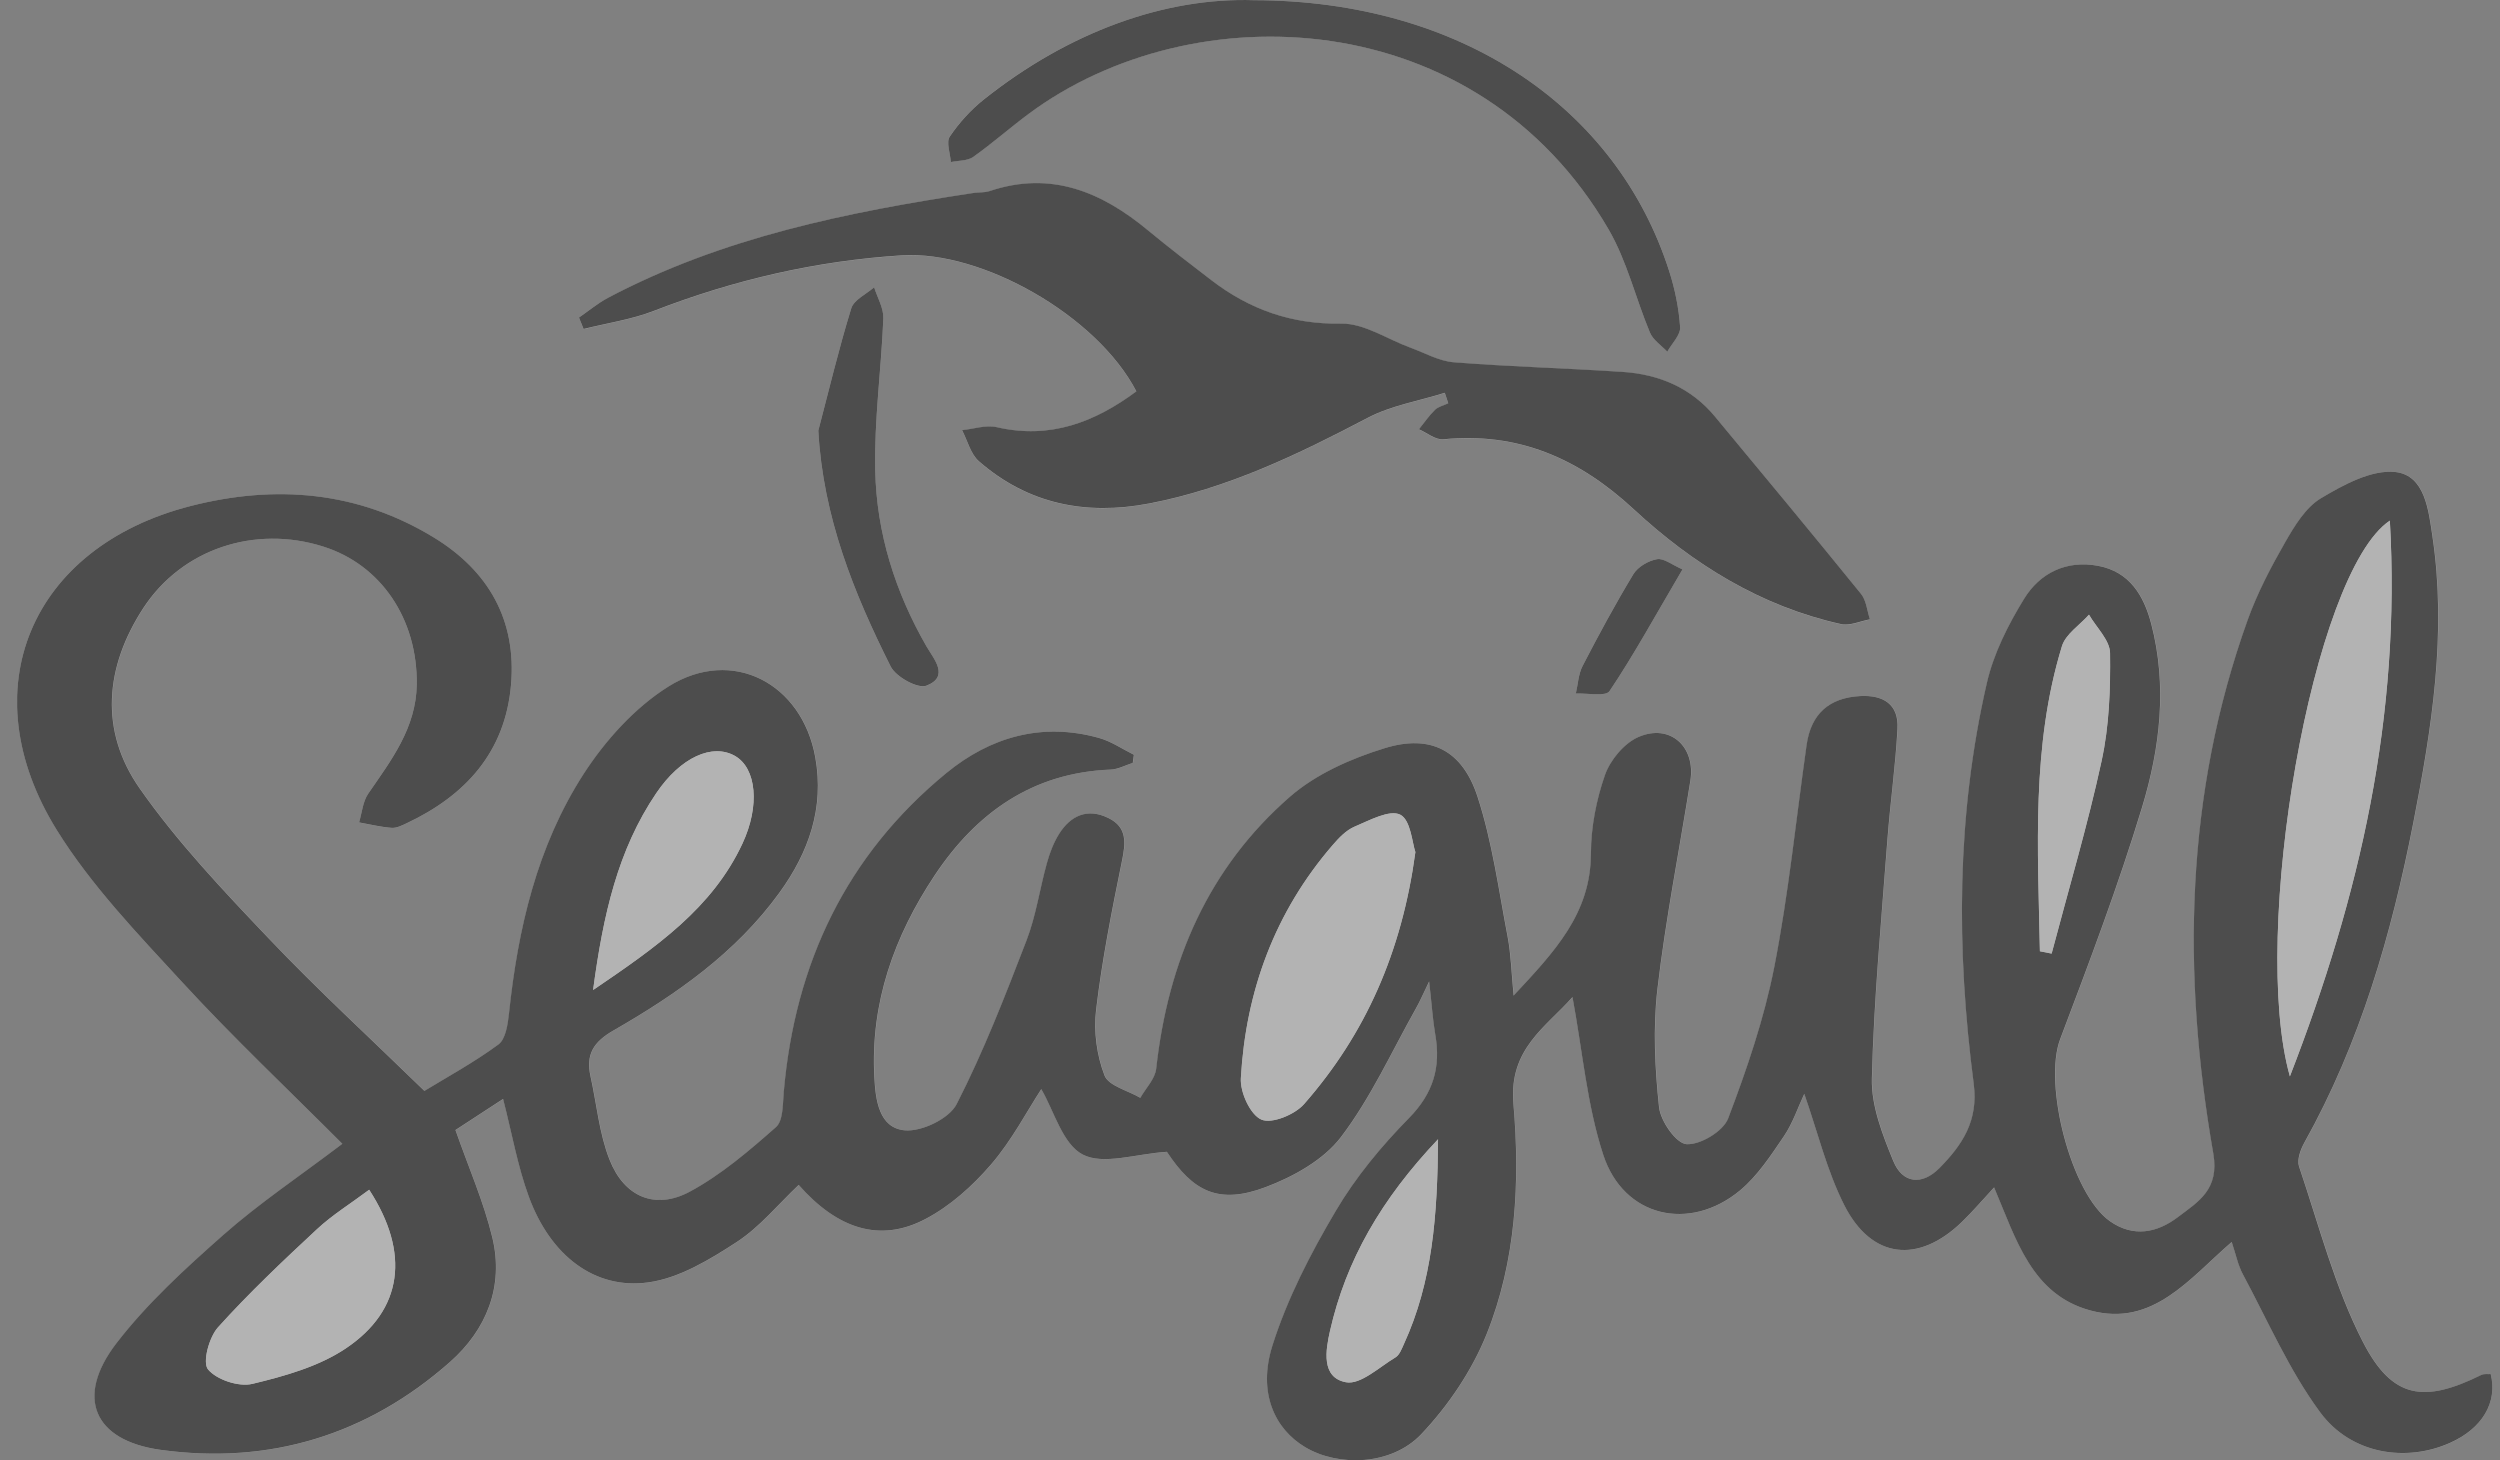<svg width="101" height="59" viewBox="0 0 101 59" fill="none" xmlns="http://www.w3.org/2000/svg">
<rect x="0" y="0" width="101" height="59" fill="#808080" stroke="none"/>
<g opacity="0.4" clip-path="url(#clip0_2_247)">
<path d="M100.625 55.512C100.506 55.52 100.366 55.494 100.263 55.543C97.951 56.688 96.661 56.527 95.479 54.233C94.334 52.008 93.701 49.514 92.888 47.124C92.798 46.857 92.948 46.443 93.103 46.163C95.358 42.123 96.625 37.739 97.505 33.236C98.251 29.424 98.862 25.581 98.279 21.678C98.122 20.624 97.98 19.205 96.785 19.07C95.822 18.962 94.69 19.583 93.779 20.127C93.159 20.497 92.708 21.245 92.329 21.909C91.753 22.913 91.206 23.954 90.817 25.042C88.285 32.088 88.156 39.321 89.426 46.603C89.679 48.061 88.819 48.546 88.001 49.167C87.16 49.807 86.198 50.004 85.248 49.336C83.677 48.23 82.552 43.799 83.238 41.981C84.409 38.881 85.589 35.776 86.549 32.609C87.276 30.211 87.568 27.701 86.918 25.203C86.623 24.071 86.05 23.102 84.778 22.861C83.493 22.621 82.422 23.146 81.78 24.195C81.138 25.244 80.554 26.401 80.278 27.59C79.045 32.943 79.04 38.366 79.747 43.783C79.943 45.285 79.282 46.256 78.364 47.189C77.657 47.906 76.867 47.815 76.495 46.904C76.064 45.845 75.605 44.677 75.631 43.568C75.711 40.352 76.015 37.141 76.258 33.93C76.371 32.43 76.583 30.939 76.666 29.437C76.72 28.45 76.09 28.072 75.161 28.121C73.905 28.188 73.174 28.844 72.996 30.092C72.571 33.08 72.271 36.092 71.693 39.049C71.283 41.142 70.584 43.19 69.825 45.187C69.629 45.705 68.708 46.256 68.148 46.225C67.732 46.202 67.093 45.296 67.033 44.731C66.865 43.157 66.783 41.538 66.966 39.971C67.296 37.149 67.851 34.352 68.297 31.542C68.517 30.164 67.48 29.222 66.205 29.773C65.627 30.024 65.064 30.7 64.85 31.309C64.499 32.311 64.285 33.417 64.282 34.479C64.275 36.921 62.791 38.464 61.158 40.222C61.067 39.298 61.054 38.568 60.918 37.858C60.554 35.96 60.296 34.02 59.702 32.195C59.093 30.32 57.811 29.654 55.958 30.224C54.598 30.641 53.179 31.267 52.121 32.189C48.829 35.061 47.195 38.845 46.72 43.169C46.674 43.584 46.3 43.959 46.078 44.353C45.575 44.058 44.79 43.871 44.628 43.444C44.316 42.631 44.187 41.66 44.29 40.792C44.532 38.788 44.922 36.799 45.327 34.821C45.479 34.075 45.567 33.427 44.785 33.047C43.949 32.64 43.268 32.943 42.798 33.686C42.574 34.044 42.416 34.458 42.303 34.87C42.014 35.906 41.864 36.993 41.48 37.993C40.618 40.23 39.748 42.475 38.659 44.604C38.357 45.192 37.245 45.728 36.561 45.666C35.524 45.57 35.38 44.459 35.331 43.522C35.168 40.513 36.133 37.822 37.767 35.367C39.452 32.834 41.727 31.21 44.883 31.091C45.182 31.081 45.474 30.915 45.771 30.822C45.786 30.713 45.802 30.602 45.817 30.493C45.348 30.263 44.899 29.949 44.403 29.812C42.107 29.175 40.019 29.771 38.241 31.231C34.203 34.546 32.128 38.915 31.674 44.099C31.63 44.594 31.656 45.272 31.359 45.534C30.273 46.492 29.143 47.461 27.878 48.142C26.483 48.893 25.231 48.364 24.635 46.857C24.214 45.795 24.114 44.609 23.863 43.478C23.67 42.605 23.977 42.1 24.787 41.634C27.334 40.171 29.734 38.495 31.494 36.069C32.678 34.435 33.313 32.645 32.946 30.602C32.41 27.608 29.597 26.124 27.027 27.727C25.665 28.577 24.465 29.908 23.582 31.275C21.704 34.183 20.932 37.516 20.571 40.948C20.524 41.383 20.437 41.981 20.145 42.196C19.157 42.923 18.068 43.514 17.154 44.073C14.966 41.942 12.84 39.995 10.856 37.905C9.026 35.978 7.176 34.026 5.654 31.858C4.018 29.525 4.245 26.945 5.798 24.566C7.359 22.17 10.298 21.204 13.072 22.082C15.4 22.82 16.873 25.014 16.837 27.657C16.811 29.416 15.802 30.713 14.876 32.068C14.657 32.386 14.626 32.837 14.507 33.228C14.946 33.306 15.379 33.414 15.82 33.448C16.019 33.464 16.236 33.352 16.429 33.261C18.808 32.138 20.408 30.39 20.646 27.673C20.875 25.05 19.727 23.058 17.526 21.717C14.455 19.845 11.132 19.57 7.702 20.445C1.239 22.095 -1.22 27.865 2.302 33.539C3.695 35.781 5.576 37.739 7.377 39.694C9.431 41.926 11.643 44.014 13.836 46.212C12.102 47.525 10.489 48.608 9.042 49.882C7.501 51.241 5.95 52.653 4.707 54.274C3.037 56.447 3.783 58.2 6.49 58.575C10.892 59.187 14.853 57.974 18.189 55.022C19.652 53.727 20.372 51.974 19.895 49.998C19.546 48.556 18.938 47.178 18.406 45.656C18.958 45.296 19.624 44.861 20.331 44.4C20.689 45.793 20.919 47.108 21.368 48.344C22.235 50.724 24.029 52.119 26.217 51.809C27.455 51.633 28.676 50.892 29.762 50.185C30.704 49.574 31.445 48.654 32.273 47.872C33.847 49.662 35.568 50.216 37.395 49.25C38.388 48.724 39.297 47.914 40.037 47.054C40.881 46.072 41.492 44.894 42.073 44.003C42.592 44.886 42.935 46.225 43.75 46.647C44.584 47.08 45.879 46.616 47.149 46.536C48.204 48.142 49.239 48.678 51.135 47.963C52.258 47.541 53.476 46.867 54.178 45.943C55.385 44.356 56.224 42.486 57.215 40.733C57.359 40.476 57.473 40.204 57.744 39.65C57.85 40.606 57.888 41.209 57.992 41.802C58.221 43.12 57.909 44.177 56.926 45.176C55.816 46.306 54.774 47.562 53.971 48.921C52.957 50.646 52.013 52.466 51.411 54.365C50.816 56.255 51.492 57.731 52.74 58.472C54.085 59.269 56.224 59.207 57.424 57.944C58.515 56.791 59.468 55.38 60.061 53.909C61.256 50.944 61.418 47.743 61.147 44.602C60.956 42.377 62.458 41.502 63.534 40.285C63.942 42.473 64.123 44.648 64.781 46.666C65.601 49.175 68.261 49.789 70.305 48.092C71.015 47.505 71.549 46.681 72.075 45.904C72.434 45.376 72.638 44.744 72.898 44.192C73.438 45.728 73.809 47.3 74.519 48.698C75.621 50.866 77.499 51.065 79.259 49.374C79.708 48.942 80.113 48.463 80.567 47.973C81.46 50.081 82.095 52.316 84.477 52.951C86.982 53.616 88.456 51.658 90.166 50.177C90.339 50.692 90.422 51.117 90.615 51.48C91.624 53.362 92.486 55.362 93.743 57.063C94.997 58.762 97.216 59.088 98.994 58.291C100.284 57.708 100.908 56.662 100.625 55.512Z" fill="white"/>
<path d="M23.391 12.829C23.453 12.985 23.515 13.143 23.577 13.298C24.526 13.06 25.512 12.915 26.42 12.565C29.653 11.312 32.977 10.543 36.442 10.322C39.665 10.118 44.32 12.754 45.91 15.82C44.225 17.068 42.421 17.762 40.267 17.265C39.833 17.164 39.335 17.34 38.868 17.387C39.09 17.812 39.214 18.35 39.549 18.643C41.536 20.375 43.871 20.836 46.416 20.349C49.574 19.746 52.43 18.371 55.256 16.887C56.208 16.387 57.328 16.203 58.37 15.877C58.417 16.02 58.463 16.162 58.51 16.302C58.329 16.387 58.11 16.434 57.973 16.566C57.73 16.799 57.539 17.087 57.325 17.351C57.653 17.493 57.996 17.786 58.309 17.755C61.34 17.454 63.787 18.526 66.008 20.585C68.393 22.794 71.141 24.503 74.379 25.221C74.735 25.301 75.156 25.102 75.545 25.029C75.432 24.685 75.401 24.268 75.187 24.003C73.236 21.598 71.259 19.213 69.278 16.83C68.313 15.667 67.017 15.129 65.552 15.033C63.281 14.883 61.005 14.823 58.737 14.645C58.141 14.598 57.563 14.266 56.98 14.054C56.048 13.715 55.114 13.067 54.19 13.083C52.178 13.117 50.482 12.511 48.931 11.322C48.077 10.667 47.223 10.014 46.395 9.328C44.509 7.761 42.46 6.894 39.98 7.728C39.781 7.795 39.554 7.769 39.34 7.803C34.228 8.574 29.186 9.597 24.552 12.047C24.142 12.254 23.778 12.562 23.391 12.829Z" fill="white"/>
<path d="M50.668 0.008C47.061 -0.114 43.18 1.29 39.758 4.006C39.229 4.426 38.752 4.951 38.373 5.511C38.218 5.741 38.391 6.192 38.414 6.542C38.718 6.479 39.082 6.503 39.314 6.337C40.086 5.793 40.795 5.161 41.552 4.599C48.191 -0.334 59.684 0.127 64.989 9.266C65.732 10.545 66.081 12.052 66.659 13.433C66.785 13.736 67.121 13.948 67.358 14.202C67.541 13.873 67.897 13.531 67.877 13.213C67.825 12.448 67.665 11.677 67.433 10.944C65.319 4.335 59.008 0.026 50.668 0.008Z" fill="white"/>
<path d="M33.06 17.397C33.253 20.886 34.494 23.952 35.983 26.927C36.195 27.349 37.083 27.839 37.428 27.704C38.373 27.336 37.72 26.619 37.431 26.119C36.161 23.913 35.413 21.533 35.359 19.011C35.315 16.967 35.607 14.916 35.687 12.868C35.702 12.454 35.447 12.029 35.315 11.609C34.998 11.889 34.497 12.114 34.391 12.461C33.888 14.088 33.493 15.75 33.06 17.397Z" fill="white"/>
<path d="M67.972 23.004C67.539 22.817 67.211 22.543 66.94 22.592C66.592 22.654 66.169 22.9 65.988 23.198C65.258 24.402 64.587 25.648 63.939 26.901C63.767 27.233 63.751 27.645 63.663 28.02C64.133 27.997 64.868 28.152 65.026 27.919C65.993 26.479 66.829 24.951 67.972 23.004Z" fill="white"/>
<path d="M100.624 55.512C100.908 56.659 100.284 57.708 98.988 58.288C97.213 59.086 94.991 58.759 93.737 57.06C92.481 55.359 91.619 53.357 90.61 51.477C90.416 51.114 90.334 50.692 90.161 50.175C88.45 51.656 86.977 53.616 84.471 52.948C82.087 52.314 81.455 50.079 80.562 47.971C80.108 48.46 79.703 48.939 79.254 49.372C77.496 51.065 75.615 50.863 74.513 48.696C73.804 47.297 73.432 45.725 72.893 44.19C72.635 44.741 72.428 45.373 72.07 45.902C71.543 46.678 71.007 47.502 70.3 48.09C68.256 49.786 65.596 49.172 64.775 46.663C64.114 44.646 63.936 42.468 63.529 40.282C62.453 41.499 60.948 42.374 61.142 44.599C61.413 47.74 61.248 50.941 60.056 53.906C59.465 55.374 58.51 56.788 57.418 57.941C56.218 59.207 54.079 59.267 52.735 58.469C51.486 57.728 50.81 56.252 51.406 54.362C52.005 52.464 52.949 50.643 53.966 48.919C54.768 47.559 55.811 46.303 56.92 45.174C57.904 44.174 58.216 43.118 57.986 41.8C57.883 41.209 57.847 40.606 57.738 39.648C57.47 40.202 57.354 40.476 57.209 40.73C56.221 42.483 55.38 44.353 54.172 45.94C53.47 46.862 52.252 47.538 51.13 47.96C49.233 48.675 48.201 48.139 47.143 46.533C45.874 46.616 44.578 47.077 43.745 46.645C42.929 46.223 42.586 44.884 42.068 44.001C41.487 44.892 40.876 46.072 40.032 47.051C39.291 47.911 38.386 48.724 37.389 49.247C35.562 50.213 33.841 49.659 32.267 47.87C31.442 48.649 30.698 49.571 29.757 50.182C28.67 50.889 27.45 51.63 26.211 51.806C24.026 52.117 22.232 50.721 21.363 48.341C20.911 47.106 20.684 45.79 20.325 44.397C19.618 44.858 18.953 45.293 18.4 45.653C18.932 47.173 19.541 48.553 19.889 49.996C20.367 51.972 19.647 53.725 18.184 55.02C14.847 57.972 10.886 59.184 6.484 58.573C3.777 58.197 3.032 56.444 4.701 54.271C5.948 52.65 7.496 51.239 9.036 49.879C10.481 48.605 12.097 47.523 13.831 46.21C11.637 44.011 9.426 41.924 7.372 39.692C5.571 37.734 3.687 35.776 2.296 33.536C-1.221 27.865 1.238 22.095 7.702 20.443C11.132 19.567 14.455 19.842 17.526 21.714C19.727 23.056 20.875 25.047 20.645 27.67C20.408 30.387 18.808 32.138 16.429 33.259C16.238 33.349 16.019 33.461 15.82 33.445C15.379 33.412 14.943 33.303 14.507 33.225C14.625 32.834 14.656 32.386 14.876 32.065C15.805 30.713 16.811 29.413 16.837 27.655C16.873 25.014 15.399 22.82 13.064 22.082C10.293 21.204 7.354 22.173 5.79 24.565C4.237 26.945 4.01 29.525 5.646 31.858C7.165 34.025 9.016 35.978 10.848 37.905C12.829 39.992 14.958 41.942 17.146 44.073C18.062 43.514 19.149 42.923 20.137 42.196C20.429 41.981 20.516 41.385 20.563 40.948C20.924 37.519 21.698 34.186 23.574 31.275C24.457 29.908 25.657 28.577 27.019 27.727C29.589 26.124 32.404 27.606 32.938 30.602C33.305 32.645 32.67 34.435 31.485 36.069C29.723 38.498 27.323 40.173 24.779 41.634C23.969 42.1 23.664 42.605 23.855 43.478C24.106 44.607 24.206 45.795 24.627 46.857C25.223 48.364 26.477 48.89 27.87 48.142C29.135 47.461 30.265 46.492 31.351 45.534C31.648 45.272 31.622 44.594 31.666 44.099C32.12 38.915 34.195 34.546 38.233 31.231C40.011 29.771 42.099 29.172 44.395 29.812C44.891 29.949 45.34 30.26 45.809 30.493C45.794 30.602 45.778 30.713 45.763 30.822C45.466 30.915 45.174 31.078 44.875 31.091C41.719 31.213 39.443 32.834 37.758 35.367C36.125 37.822 35.16 40.513 35.323 43.522C35.372 44.457 35.516 45.57 36.553 45.666C37.237 45.728 38.352 45.192 38.651 44.604C39.74 42.475 40.61 40.23 41.472 37.993C41.856 36.996 42.006 35.908 42.295 34.87C42.408 34.461 42.566 34.044 42.79 33.686C43.26 32.943 43.941 32.637 44.777 33.047C45.562 33.427 45.471 34.077 45.319 34.821C44.914 36.799 44.522 38.788 44.282 40.792C44.176 41.66 44.307 42.631 44.62 43.444C44.782 43.871 45.567 44.058 46.07 44.353C46.292 43.959 46.669 43.584 46.712 43.169C47.187 38.842 48.821 35.059 52.113 32.189C53.171 31.267 54.59 30.641 55.95 30.224C57.805 29.654 59.085 30.317 59.694 32.195C60.288 34.02 60.546 35.96 60.91 37.858C61.044 38.565 61.059 39.295 61.15 40.222C62.785 38.464 64.269 36.923 64.274 34.479C64.277 33.417 64.491 32.311 64.842 31.309C65.056 30.7 65.619 30.024 66.197 29.773C67.472 29.222 68.509 30.164 68.29 31.542C67.843 34.352 67.288 37.149 66.958 39.971C66.775 41.538 66.857 43.157 67.025 44.731C67.084 45.296 67.724 46.205 68.14 46.225C68.697 46.256 69.618 45.705 69.817 45.187C70.576 43.19 71.275 41.142 71.685 39.049C72.263 36.092 72.563 33.078 72.988 30.092C73.166 28.843 73.897 28.188 75.153 28.121C76.082 28.072 76.712 28.45 76.658 29.437C76.578 30.936 76.364 32.43 76.25 33.93C76.01 37.141 75.703 40.352 75.623 43.568C75.594 44.677 76.054 45.845 76.487 46.904C76.859 47.815 77.648 47.906 78.356 47.189C79.272 46.259 79.935 45.285 79.739 43.783C79.032 38.366 79.037 32.943 80.27 27.59C80.544 26.401 81.129 25.244 81.772 24.195C82.415 23.146 83.485 22.618 84.77 22.861C86.043 23.102 86.613 24.071 86.909 25.203C87.562 27.701 87.268 30.213 86.54 32.609C85.581 35.776 84.401 38.884 83.23 41.981C82.543 43.796 83.668 48.227 85.24 49.336C86.19 50.004 87.152 49.807 87.993 49.167C88.811 48.546 89.671 48.061 89.418 46.603C88.148 39.319 88.277 32.088 90.808 25.042C91.198 23.954 91.745 22.913 92.32 21.909C92.7 21.245 93.151 20.497 93.771 20.127C94.682 19.583 95.817 18.964 96.777 19.07C97.972 19.205 98.114 20.624 98.271 21.678C98.854 25.581 98.243 29.424 97.497 33.236C96.617 37.736 95.353 42.123 93.095 46.163C92.94 46.443 92.79 46.855 92.88 47.124C93.691 49.514 94.323 52.008 95.471 54.233C96.656 56.527 97.943 56.688 100.255 55.543C100.364 55.494 100.506 55.522 100.624 55.512ZM92.511 43.485C95.355 36.149 96.999 28.924 96.55 21.033C93.415 23.126 90.891 37.755 92.511 43.485ZM57.181 34.424C57.054 34.067 56.993 33.129 56.569 32.914C56.139 32.697 55.328 33.142 54.724 33.396C54.386 33.539 54.092 33.847 53.842 34.137C51.507 36.84 50.33 40.028 50.129 43.56C50.095 44.13 50.511 45.037 50.957 45.231C51.38 45.412 52.309 45.032 52.683 44.604C55.155 41.784 56.631 38.482 57.181 34.424ZM14.914 48.066C14.161 48.631 13.425 49.082 12.806 49.659C11.431 50.938 10.061 52.231 8.807 53.624C8.445 54.025 8.172 55.043 8.404 55.323C8.755 55.745 9.648 56.04 10.195 55.908C11.498 55.595 12.876 55.209 13.97 54.476C16.282 52.925 16.571 50.615 14.914 48.066ZM23.961 39.997C26.536 38.249 28.776 36.688 29.994 34.082C30.711 32.544 30.557 31.037 29.697 30.542C28.784 30.017 27.496 30.589 26.511 32.047C24.96 34.339 24.369 36.952 23.961 39.997ZM82.412 38.43C82.569 38.462 82.729 38.495 82.887 38.526C83.57 35.934 84.339 33.357 84.907 30.739C85.214 29.328 85.266 27.839 85.248 26.389C85.243 25.868 84.695 25.353 84.396 24.835C84.022 25.257 83.452 25.619 83.302 26.111C82.064 30.151 82.332 34.3 82.412 38.43ZM58.097 46.026C55.806 48.447 54.381 50.905 53.731 53.774C53.558 54.543 53.365 55.657 54.379 55.843C54.967 55.952 55.721 55.23 56.376 54.839C56.538 54.743 56.629 54.494 56.717 54.302C57.87 51.788 58.076 49.115 58.097 46.026Z" fill="black"/>
<path d="M23.391 12.829C23.778 12.562 24.142 12.257 24.552 12.039C29.184 9.589 34.226 8.569 39.34 7.795C39.552 7.764 39.779 7.787 39.98 7.72C42.46 6.888 44.509 7.753 46.395 9.32C47.223 10.006 48.077 10.659 48.931 11.314C50.482 12.505 52.178 13.109 54.19 13.075C55.114 13.06 56.048 13.707 56.98 14.046C57.563 14.259 58.138 14.59 58.737 14.637C61.005 14.815 63.281 14.875 65.552 15.025C67.017 15.121 68.313 15.66 69.278 16.822C71.257 19.205 73.236 21.59 75.187 23.996C75.401 24.26 75.429 24.674 75.545 25.021C75.156 25.091 74.738 25.291 74.379 25.213C71.141 24.495 68.393 22.789 66.008 20.577C63.787 18.519 61.34 17.449 58.309 17.747C57.996 17.778 57.653 17.485 57.325 17.343C57.539 17.079 57.73 16.794 57.973 16.558C58.11 16.426 58.329 16.38 58.51 16.294C58.463 16.152 58.417 16.009 58.37 15.869C57.328 16.198 56.208 16.38 55.256 16.879C52.43 18.363 49.577 19.738 46.416 20.342C43.871 20.829 41.536 20.368 39.549 18.635C39.214 18.343 39.09 17.804 38.868 17.379C39.335 17.333 39.833 17.157 40.267 17.258C42.421 17.755 44.222 17.063 45.91 15.812C44.32 12.749 39.665 10.113 36.442 10.315C32.98 10.535 29.653 11.304 26.42 12.557C25.515 12.909 24.526 13.052 23.577 13.29C23.515 13.14 23.453 12.985 23.391 12.829Z" fill="black"/>
<path d="M50.668 0.008C59.008 0.026 65.319 4.335 67.433 10.949C67.668 11.679 67.825 12.454 67.877 13.218C67.897 13.534 67.544 13.875 67.358 14.207C67.118 13.953 66.785 13.738 66.659 13.438C66.081 12.057 65.732 10.55 64.989 9.271C59.684 0.13 48.191 -0.331 41.552 4.604C40.793 5.169 40.083 5.798 39.314 6.342C39.082 6.505 38.718 6.482 38.414 6.547C38.391 6.197 38.218 5.744 38.373 5.516C38.752 4.957 39.227 4.431 39.758 4.011C43.18 1.29 47.061 -0.114 50.668 0.008Z" fill="black"/>
<path d="M33.06 17.397C33.493 15.748 33.888 14.088 34.391 12.459C34.497 12.112 34.998 11.886 35.315 11.607C35.447 12.026 35.702 12.451 35.687 12.865C35.604 14.914 35.315 16.965 35.359 19.008C35.413 21.53 36.161 23.91 37.431 26.117C37.72 26.616 38.373 27.334 37.428 27.701C37.083 27.836 36.195 27.347 35.983 26.925C34.494 23.954 33.253 20.886 33.06 17.397Z" fill="black"/>
<path d="M67.972 23.004C66.829 24.951 65.993 26.479 65.026 27.919C64.868 28.155 64.13 27.997 63.663 28.02C63.751 27.645 63.767 27.233 63.939 26.901C64.587 25.648 65.258 24.405 65.988 23.198C66.169 22.9 66.592 22.654 66.94 22.592C67.211 22.54 67.539 22.815 67.972 23.004Z" fill="black"/>
<path d="M92.512 43.486C90.891 37.755 93.415 23.126 96.55 21.033C96.999 28.924 95.355 36.149 92.512 43.486Z" fill="white"/>
<path d="M57.182 34.424C56.632 38.485 55.156 41.787 52.687 44.604C52.312 45.032 51.381 45.415 50.96 45.231C50.514 45.037 50.098 44.13 50.132 43.56C50.333 40.028 51.51 36.838 53.845 34.137C54.095 33.847 54.387 33.539 54.728 33.396C55.331 33.142 56.142 32.697 56.573 32.914C56.996 33.127 57.055 34.067 57.182 34.424Z" fill="white"/>
<path d="M14.915 48.066C16.574 50.615 16.285 52.925 13.97 54.476C12.876 55.211 11.498 55.595 10.195 55.908C9.648 56.04 8.753 55.745 8.404 55.323C8.172 55.043 8.446 54.025 8.807 53.624C10.064 52.231 11.431 50.938 12.807 49.659C13.426 49.082 14.159 48.631 14.915 48.066Z" fill="white"/>
<path d="M23.961 39.997C24.369 36.952 24.96 34.339 26.511 32.047C27.496 30.592 28.784 30.019 29.697 30.542C30.557 31.037 30.714 32.544 29.994 34.082C28.776 36.688 26.536 38.247 23.961 39.997Z" fill="white"/>
<path d="M82.412 38.431C82.332 34.3 82.064 30.151 83.3 26.109C83.449 25.617 84.019 25.254 84.394 24.832C84.693 25.35 85.24 25.866 85.245 26.386C85.263 27.836 85.212 29.325 84.904 30.737C84.337 33.355 83.568 35.931 82.884 38.524C82.727 38.495 82.569 38.462 82.412 38.431Z" fill="white"/>
<path d="M58.097 46.026C58.076 49.115 57.87 51.788 56.716 54.302C56.629 54.497 56.538 54.743 56.376 54.839C55.72 55.23 54.967 55.952 54.379 55.843C53.364 55.654 53.558 54.541 53.731 53.774C54.381 50.905 55.805 48.447 58.097 46.026Z" fill="white"/>
</g>
<defs>
<clipPath id="clip0_2_247">
<rect width="100" height="59" fill="white" transform="translate(0.692 4.57764e-05)"/>
</clipPath>
</defs>
</svg>
